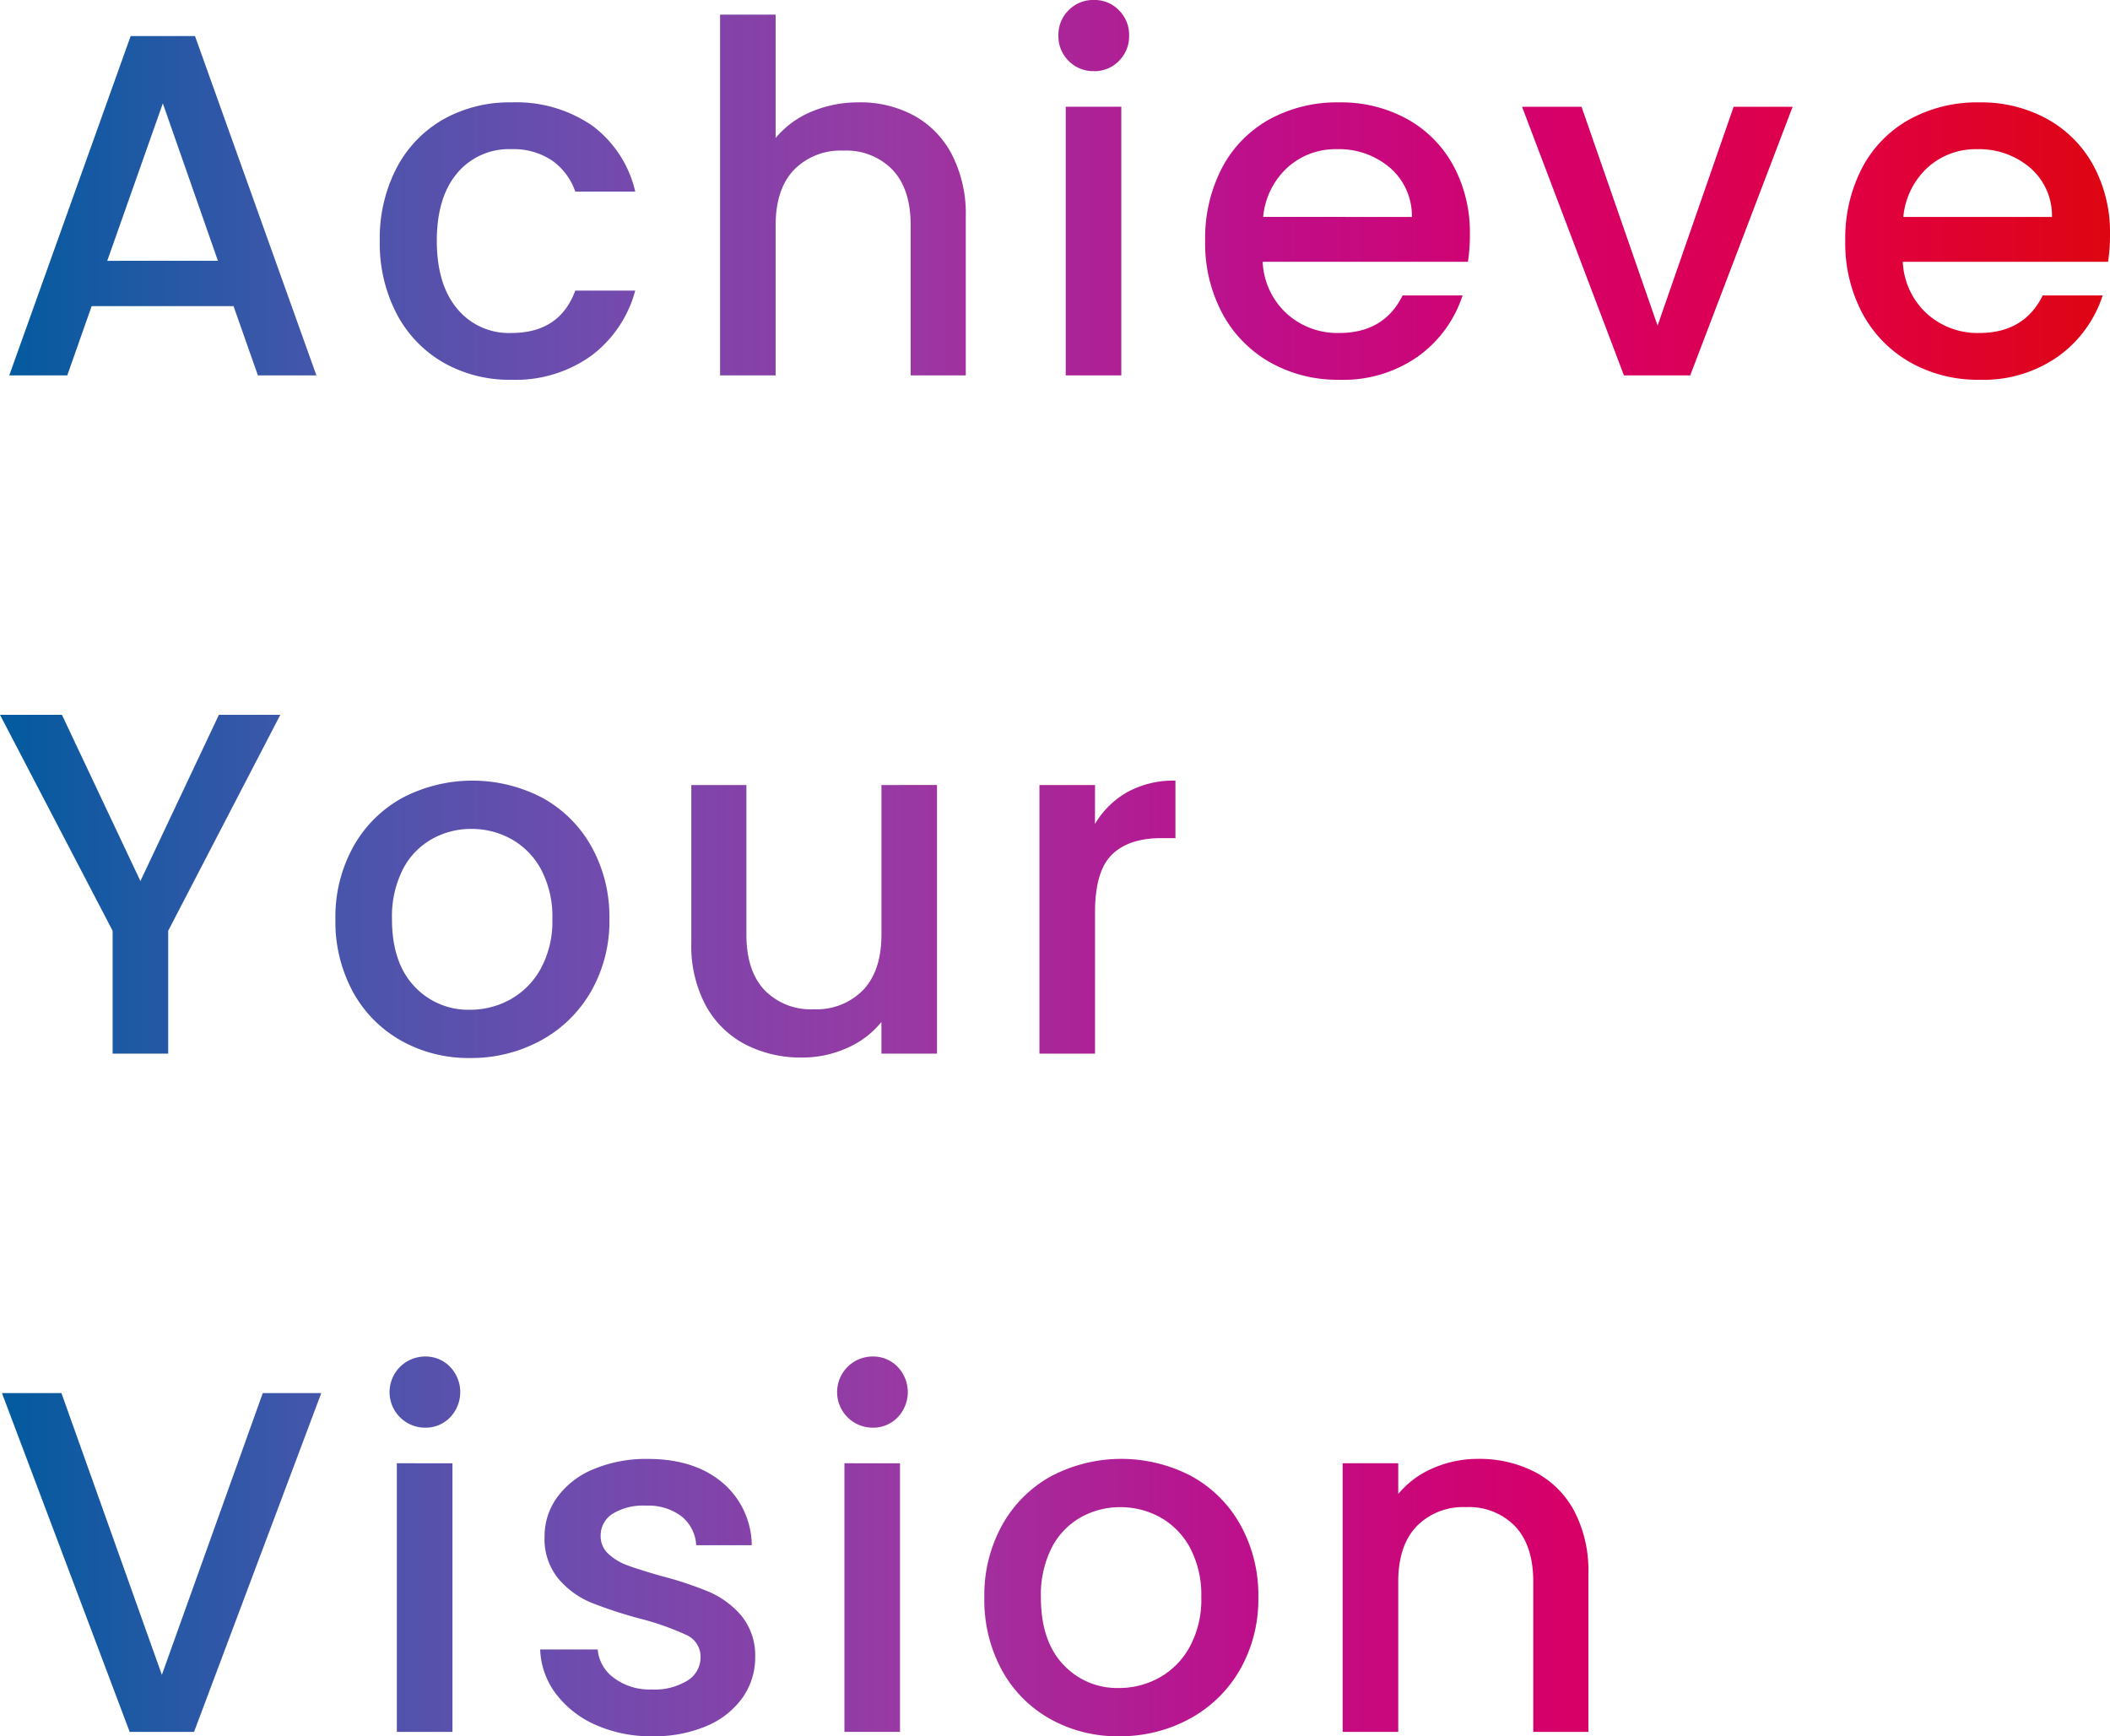 <svg xmlns="http://www.w3.org/2000/svg" xmlns:xlink="http://www.w3.org/1999/xlink" width="298.632" height="245.751" viewBox="0 0 298.632 245.751">
  <defs>
    <linearGradient id="linear-gradient" y1="0.5" x2="1" y2="0.5" gradientUnits="objectBoundingBox">
      <stop offset="0" stop-color="#005b9e"/>
      <stop offset="0.15" stop-color="#4356ab"/>
      <stop offset="0.283" stop-color="#714bae"/>
      <stop offset="0.431" stop-color="#9a38a3"/>
      <stop offset="0.585" stop-color="#bc108c"/>
      <stop offset="0.728" stop-color="#d5006b"/>
      <stop offset="0.874" stop-color="#e00043"/>
      <stop offset="1" stop-color="#de0510"/>
    </linearGradient>
  </defs>
  <path id="パス_31624" data-name="パス 31624" d="M34.086-9.8H14.007L10.557,0H2.346L19.527-48.024h9.108L45.816,0h-8.28Zm-2.208-6.417L24.081-38.5,16.215-16.215Zm22.908-2.829A21.543,21.543,0,0,1,57.167-29.36a16.933,16.933,0,0,1,6.589-6.865,19.062,19.062,0,0,1,9.66-2.415,18.954,18.954,0,0,1,11.42,3.278,16.135,16.135,0,0,1,6.106,9.349H82.455a8.975,8.975,0,0,0-3.312-4.416,9.782,9.782,0,0,0-5.727-1.587A9.524,9.524,0,0,0,65.723-28.6q-2.864,3.415-2.864,9.557t2.864,9.591A9.483,9.483,0,0,0,73.416-6q6.831,0,9.039-6h8.487a16.99,16.99,0,0,1-6.21,9.211A18.327,18.327,0,0,1,73.416.621a18.85,18.85,0,0,1-9.66-2.45,17.167,17.167,0,0,1-6.589-6.9A21.543,21.543,0,0,1,54.786-19.044Zm67.827-19.6a15.945,15.945,0,0,1,7.762,1.863,13.26,13.26,0,0,1,5.382,5.52,18.42,18.42,0,0,1,1.966,8.832V0h-7.8V-21.252q0-5.106-2.553-7.831a9.086,9.086,0,0,0-6.969-2.726,9.2,9.2,0,0,0-7,2.726q-2.587,2.725-2.588,7.831V0h-7.866V-51.06h7.866V-33.6a13.189,13.189,0,0,1,5.071-3.726A16.956,16.956,0,0,1,122.613-38.64Zm33.258-4.416a4.873,4.873,0,0,1-3.588-1.449,4.873,4.873,0,0,1-1.449-3.588,4.873,4.873,0,0,1,1.449-3.588,4.873,4.873,0,0,1,3.588-1.449,4.791,4.791,0,0,1,3.519,1.449,4.873,4.873,0,0,1,1.449,3.588A4.873,4.873,0,0,1,159.39-44.5,4.791,4.791,0,0,1,155.871-43.056Zm3.864,5.037V0h-7.866V-38.019ZM209.07-19.941a24.592,24.592,0,0,1-.276,3.864H179.745a10.55,10.55,0,0,0,3.381,7.314A10.673,10.673,0,0,0,190.578-6q6.348,0,8.97-5.313h8.487a17.126,17.126,0,0,1-6.245,8.59A18.322,18.322,0,0,1,190.578.621a19.417,19.417,0,0,1-9.764-2.45,17.428,17.428,0,0,1-6.762-6.9,21.049,21.049,0,0,1-2.45-10.315,21.543,21.543,0,0,1,2.381-10.316,16.741,16.741,0,0,1,6.693-6.865,19.919,19.919,0,0,1,9.9-2.415,19.363,19.363,0,0,1,9.591,2.346,16.577,16.577,0,0,1,6.555,6.59A19.846,19.846,0,0,1,209.07-19.941Zm-8.211-2.484a8.951,8.951,0,0,0-3.105-6.969,11.1,11.1,0,0,0-7.521-2.622,10.1,10.1,0,0,0-6.969,2.587,10.813,10.813,0,0,0-3.45,7ZM235.635-7.038,246.4-38.019h8.349L240.258,0h-9.384L216.453-38.019h8.418Zm64.032-12.9a24.594,24.594,0,0,1-.276,3.864H270.342a10.55,10.55,0,0,0,3.381,7.314A10.673,10.673,0,0,0,281.175-6q6.348,0,8.97-5.313h8.487a17.126,17.126,0,0,1-6.245,8.59A18.322,18.322,0,0,1,281.175.621a19.417,19.417,0,0,1-9.763-2.45,17.428,17.428,0,0,1-6.762-6.9A21.049,21.049,0,0,1,262.2-19.044a21.543,21.543,0,0,1,2.38-10.316,16.741,16.741,0,0,1,6.693-6.865,19.919,19.919,0,0,1,9.9-2.415,19.363,19.363,0,0,1,9.591,2.346,16.577,16.577,0,0,1,6.555,6.59A19.846,19.846,0,0,1,299.667-19.941Zm-8.211-2.484a8.951,8.951,0,0,0-3.1-6.969,11.1,11.1,0,0,0-7.521-2.622,10.1,10.1,0,0,0-6.969,2.587,10.813,10.813,0,0,0-3.45,7ZM40.71,48.045,24.84,78.612V96H16.974V78.612L1.035,48.045H9.8L20.907,71.574,32.016,48.045ZM67.551,96.621a19.471,19.471,0,0,1-9.729-2.45,17.6,17.6,0,0,1-6.831-6.9,20.814,20.814,0,0,1-2.484-10.315A20.414,20.414,0,0,1,51.06,66.675a17.634,17.634,0,0,1,6.969-6.9,21.364,21.364,0,0,1,19.734,0,17.634,17.634,0,0,1,6.969,6.9,20.414,20.414,0,0,1,2.553,10.281,19.99,19.99,0,0,1-2.622,10.281,18.155,18.155,0,0,1-7.141,6.935A20.584,20.584,0,0,1,67.551,96.621Zm0-6.831a11.705,11.705,0,0,0,5.693-1.449,11.041,11.041,0,0,0,4.313-4.347,13.976,13.976,0,0,0,1.656-7.038,14.266,14.266,0,0,0-1.587-7,10.714,10.714,0,0,0-4.209-4.312,11.511,11.511,0,0,0-5.658-1.449,11.318,11.318,0,0,0-5.623,1.449,10.343,10.343,0,0,0-4.105,4.313,14.8,14.8,0,0,0-1.518,7q0,6.141,3.139,9.487A10.374,10.374,0,0,0,67.551,89.79Zm66.1-31.809V96h-7.866V91.515a12.732,12.732,0,0,1-4.864,3.691,15.425,15.425,0,0,1-6.383,1.346,17.049,17.049,0,0,1-8.038-1.863,13.459,13.459,0,0,1-5.589-5.52,17.907,17.907,0,0,1-2.035-8.832V57.981h7.8V79.164q0,5.106,2.553,7.831a9.086,9.086,0,0,0,6.969,2.726,9.2,9.2,0,0,0,7-2.726q2.587-2.726,2.588-7.831V57.981Zm22.356,5.52a12.354,12.354,0,0,1,4.589-4.519,13.572,13.572,0,0,1,6.8-1.622V65.5h-2q-4.623,0-7,2.346t-2.38,8.142V96h-7.866V57.981h7.866Zm-109.5,80.544L28.5,192H19.389L1.311,144.045H9.729l14.214,39.882,14.283-39.882Zm14.7,4.9a5.037,5.037,0,1,1,0-10.074,4.791,4.791,0,0,1,3.519,1.449,5.167,5.167,0,0,1,0,7.176A4.791,4.791,0,0,1,61.2,148.944Zm3.864,5.037V192H57.2V153.981Zm28.29,38.64A19.154,19.154,0,0,1,85.318,191a14.119,14.119,0,0,1-5.623-4.416,11.007,11.007,0,0,1-2.208-6.244h8.142a5.552,5.552,0,0,0,2.312,4.036A8.393,8.393,0,0,0,93.219,186a8.89,8.89,0,0,0,5.141-1.276,3.852,3.852,0,0,0,1.828-3.278,3.366,3.366,0,0,0-2.035-3.174,38.153,38.153,0,0,0-6.451-2.277,62.265,62.265,0,0,1-6.969-2.277,12.217,12.217,0,0,1-4.658-3.381,8.861,8.861,0,0,1-1.966-6,9.361,9.361,0,0,1,1.794-5.554,11.946,11.946,0,0,1,5.141-3.967,19.206,19.206,0,0,1,7.693-1.449q6.486,0,10.454,3.277a11.768,11.768,0,0,1,4.243,8.936H99.567A5.6,5.6,0,0,0,97.5,161.5a7.741,7.741,0,0,0-5.037-1.518,8.176,8.176,0,0,0-4.761,1.173,3.632,3.632,0,0,0-1.656,3.1,3.361,3.361,0,0,0,1.1,2.553,7.864,7.864,0,0,0,2.691,1.621q1.587.587,4.692,1.484a51.042,51.042,0,0,1,6.8,2.243,12.653,12.653,0,0,1,4.589,3.346,8.854,8.854,0,0,1,2,5.865,9.836,9.836,0,0,1-1.794,5.8,11.894,11.894,0,0,1-5.071,4A18.9,18.9,0,0,1,93.357,192.621Zm31.188-43.677a5.037,5.037,0,1,1,0-10.074,4.791,4.791,0,0,1,3.519,1.449,5.167,5.167,0,0,1,0,7.176A4.791,4.791,0,0,1,124.545,148.944Zm3.864,5.037V192h-7.866V153.981Zm30.981,38.64a19.471,19.471,0,0,1-9.729-2.45,17.6,17.6,0,0,1-6.831-6.9,20.813,20.813,0,0,1-2.484-10.316,20.414,20.414,0,0,1,2.553-10.281,17.634,17.634,0,0,1,6.969-6.9,21.364,21.364,0,0,1,19.734,0,17.634,17.634,0,0,1,6.969,6.9,20.414,20.414,0,0,1,2.553,10.281,19.991,19.991,0,0,1-2.622,10.281,18.155,18.155,0,0,1-7.141,6.934A20.584,20.584,0,0,1,159.39,192.621Zm0-6.831a11.705,11.705,0,0,0,5.693-1.449,11.041,11.041,0,0,0,4.313-4.347,13.976,13.976,0,0,0,1.656-7.038,14.266,14.266,0,0,0-1.587-7,10.714,10.714,0,0,0-4.209-4.312,11.511,11.511,0,0,0-5.658-1.449,11.318,11.318,0,0,0-5.624,1.449,10.343,10.343,0,0,0-4.105,4.313,14.8,14.8,0,0,0-1.518,7q0,6.141,3.139,9.488A10.374,10.374,0,0,0,159.39,185.79Zm50.853-32.43a17.049,17.049,0,0,1,8.038,1.863,13.249,13.249,0,0,1,5.555,5.52,18.158,18.158,0,0,1,2,8.832V192h-7.8V170.748q0-5.106-2.553-7.831a9.086,9.086,0,0,0-6.969-2.726,9.2,9.2,0,0,0-7,2.726q-2.587,2.726-2.587,7.831V192h-7.866V153.981h7.866v4.347a13.021,13.021,0,0,1,4.934-3.657A15.771,15.771,0,0,1,210.243,153.36Z" transform="translate(-1.035 53.13)" fill="url(#linear-gradient)"/>
</svg>
